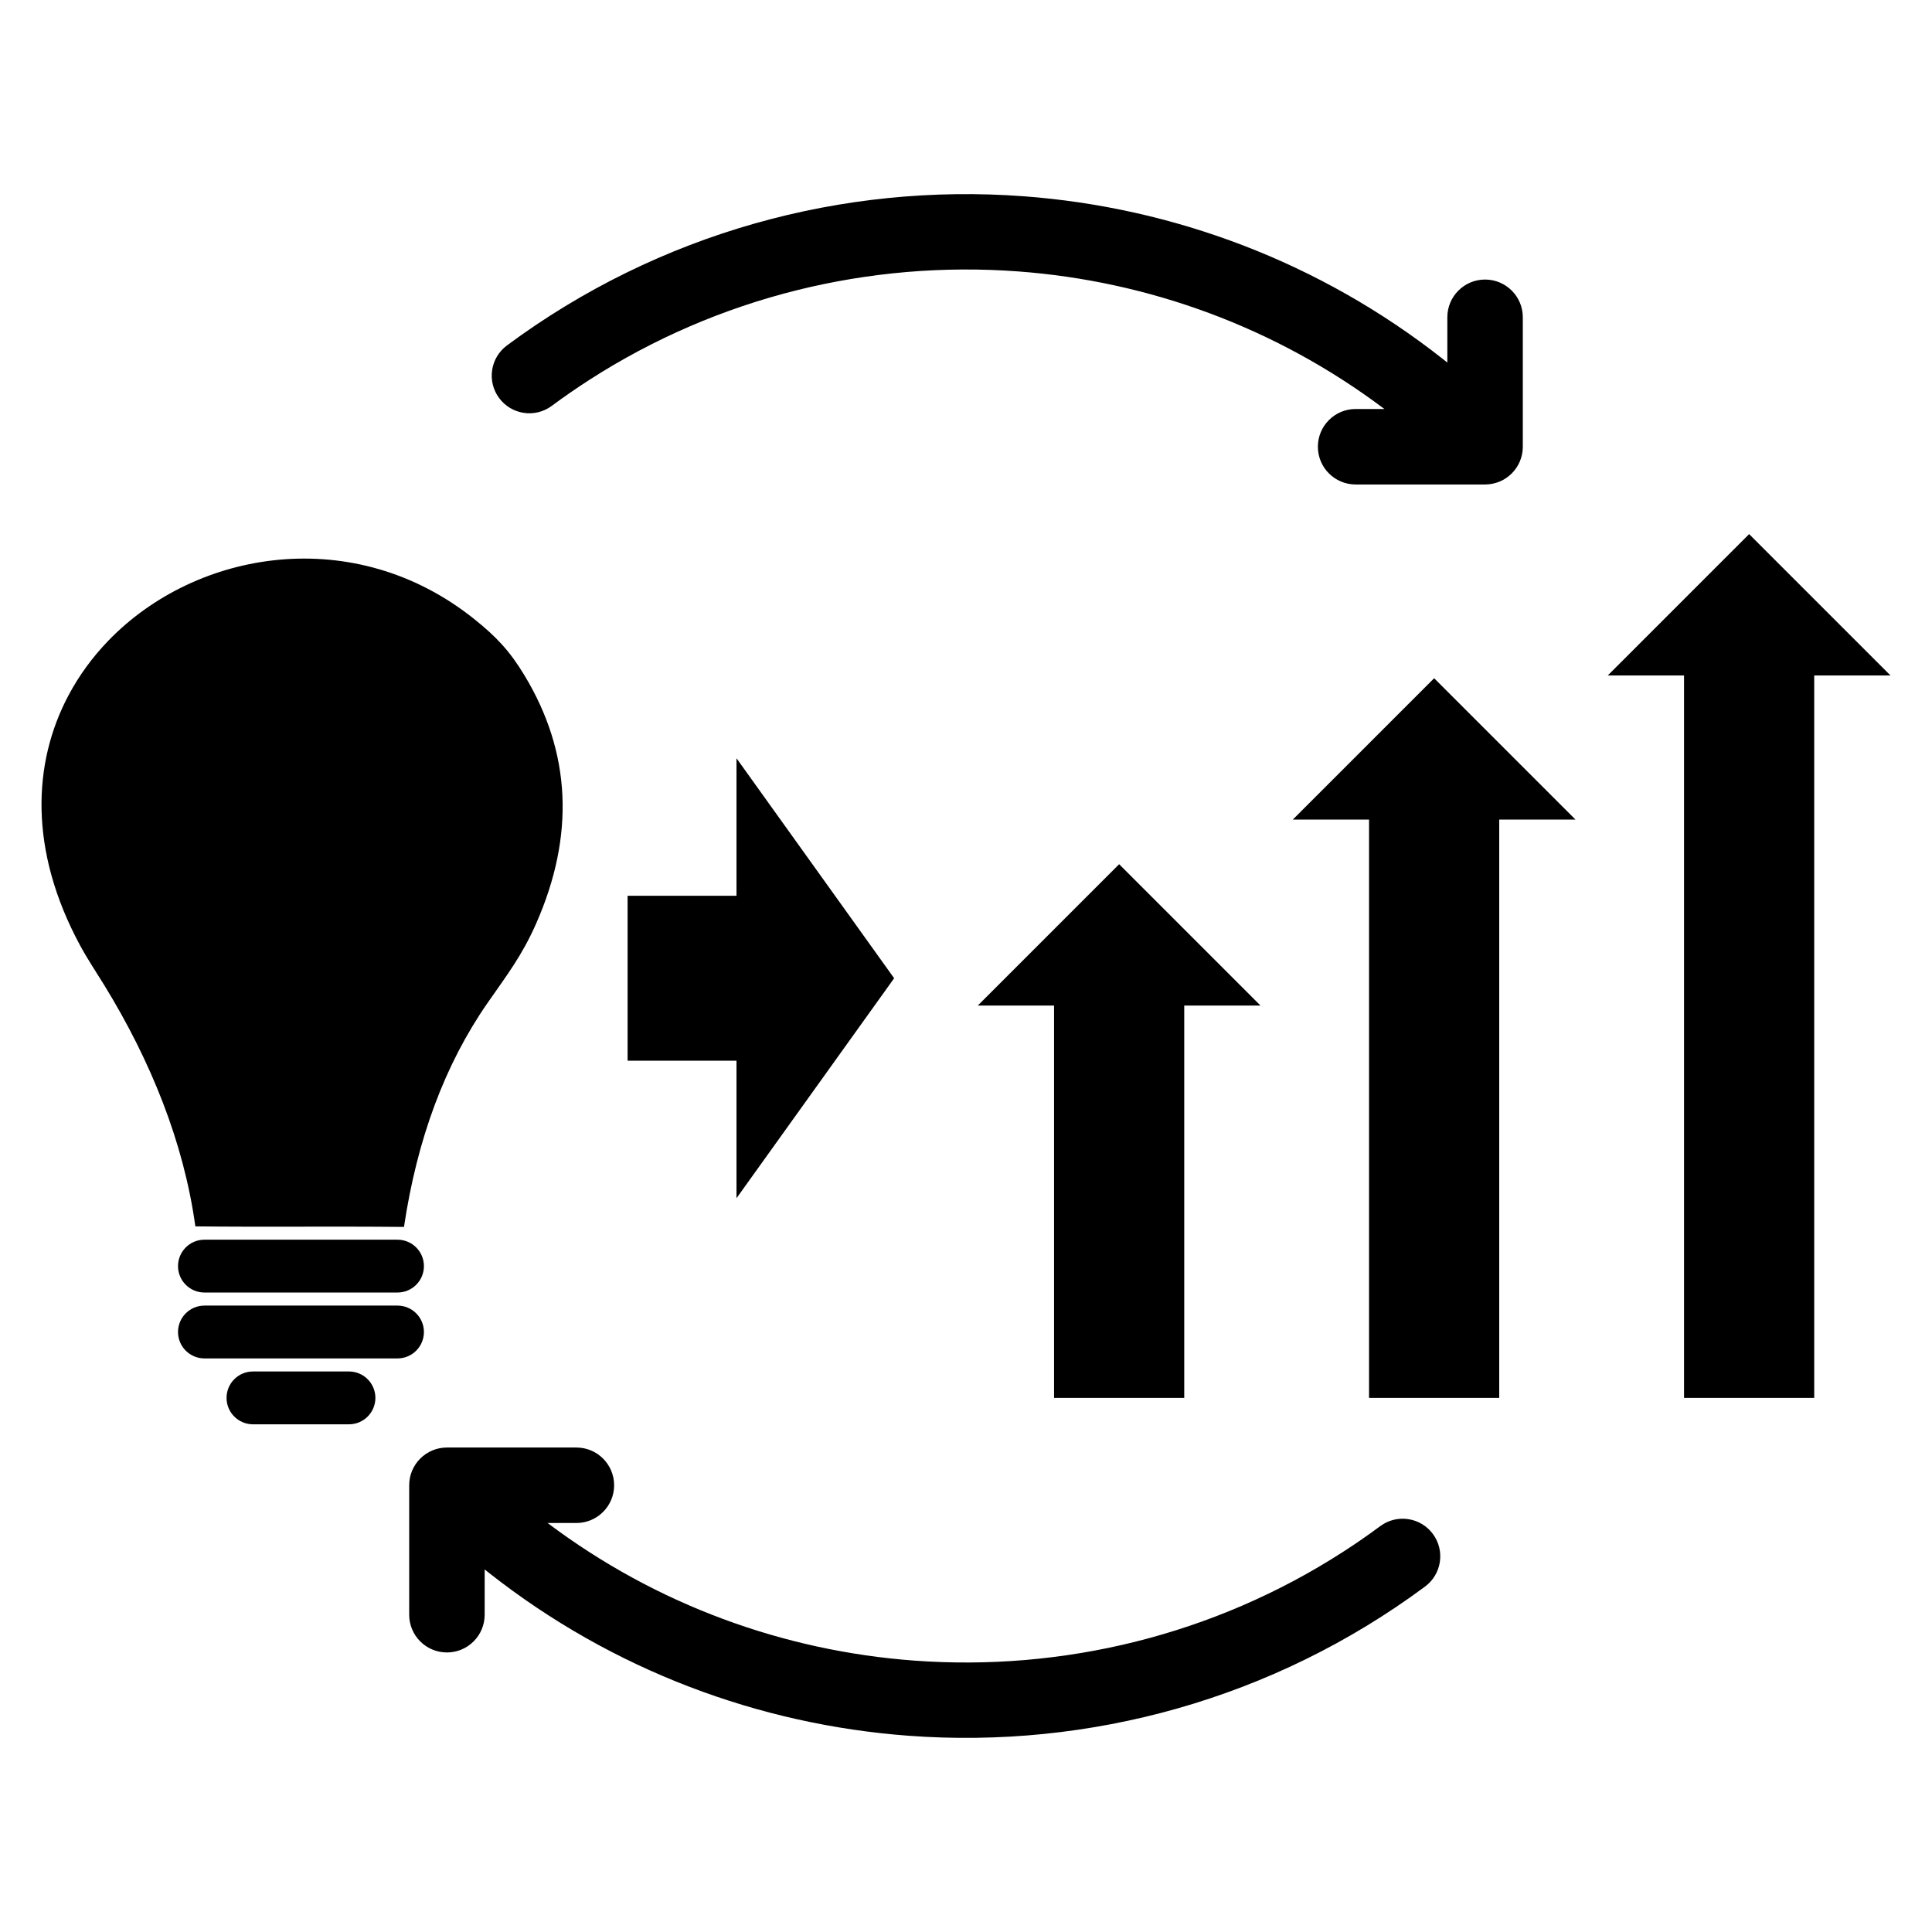 <svg id="Layer_1" enable-background="new 0 0 512 512" viewBox="0 0 512 512" xmlns="http://www.w3.org/2000/svg"><path clip-rule="evenodd" d="m146.22 107.562c-4.423 3.279-10.666 2.352-13.945-2.07-3.279-4.423-2.352-10.666 2.07-13.945 40.331-29.909 89.128-43.089 136.886-39.537 39.587 2.944 78.475 17.354 111.266 43.228.355.28.709.561 1.062.843v-11.999c0-5.523 4.477-10 10-10s10 4.477 10 10v34.309c0 5.523-4.477 10-10 10h-34.309c-5.523 0-10-4.477-10-10s4.477-10 10-10h7.632c-28.88-21.748-62.68-33.904-97.058-36.46-39.33-2.925-79.394 6.67-113.702 28.781-3.357 2.164-6.66 4.446-9.902 6.85zm-79.182 269.894c-3.866 0-7-3.134-7-7s3.134-7 7-7h25.446c3.866 0 7 3.134 7 7s-3.134 7-7 7zm40.02-52.308c-19.671-.189-37.405.059-55.287-.148-3.074-22.263-11.825-43.882-24.165-63.962-2.18-3.546-4.421-6.859-6.408-10.543-13.59-25.188-12.549-48.337-3.038-66.235 2.828-5.322 6.405-10.18 10.568-14.488 23.377-24.191 65.249-31.082 96.934-5.725 5.91 4.73 9.416 8.466 13.308 14.897 12.394 20.484 13.425 42.434 3.094 65.85-3.742 8.483-7.706 13.583-12.862 21.003-11.276 16.228-18.658 36.012-22.144 59.351zm-52.882 17.385c-3.866 0-7-3.134-7-7s3.134-7 7-7h51.168c3.866 0 7 3.134 7 7s-3.134 7-7 7zm0 17.462c-3.866 0-7-3.134-7-7s3.134-7 7-7h51.168c3.866 0 7 3.134 7 7s-3.134 7-7 7zm371.898-180.989 37.463-37.463 37.463 37.463h-20.214v191.451h-34.499v-191.451zm-83.475 38.196 37.463-37.463 37.463 37.463h-20.214v153.255h-34.499v-153.255zm-83.476 49.284 37.463-37.463 37.463 37.463h-20.214v103.971h-34.499v-103.971zm-63.945-65.539 41.779 58.297-41.779 58.297v-36.449h-28.858v-43.696h28.858zm-66.738 226.971c0 5.523-4.477 10-10 10s-10-4.477-10-10v-34.309c0-5.523 4.477-10 10-10h34.309c5.523 0 10 4.477 10 10s-4.477 10-10 10h-7.632c28.88 21.748 62.68 33.904 97.058 36.46 39.351 2.927 79.436-6.681 113.757-28.817 3.339-2.153 6.625-4.423 9.848-6.814 4.423-3.279 10.666-2.352 13.945 2.07 3.279 4.423 2.352 10.666-2.07 13.945-40.331 29.909-89.128 43.089-136.886 39.537-39.523-2.94-78.348-17.308-111.107-43.103-.408-.321-.815-.644-1.221-.969v12z" fill-rule="evenodd"/></svg>